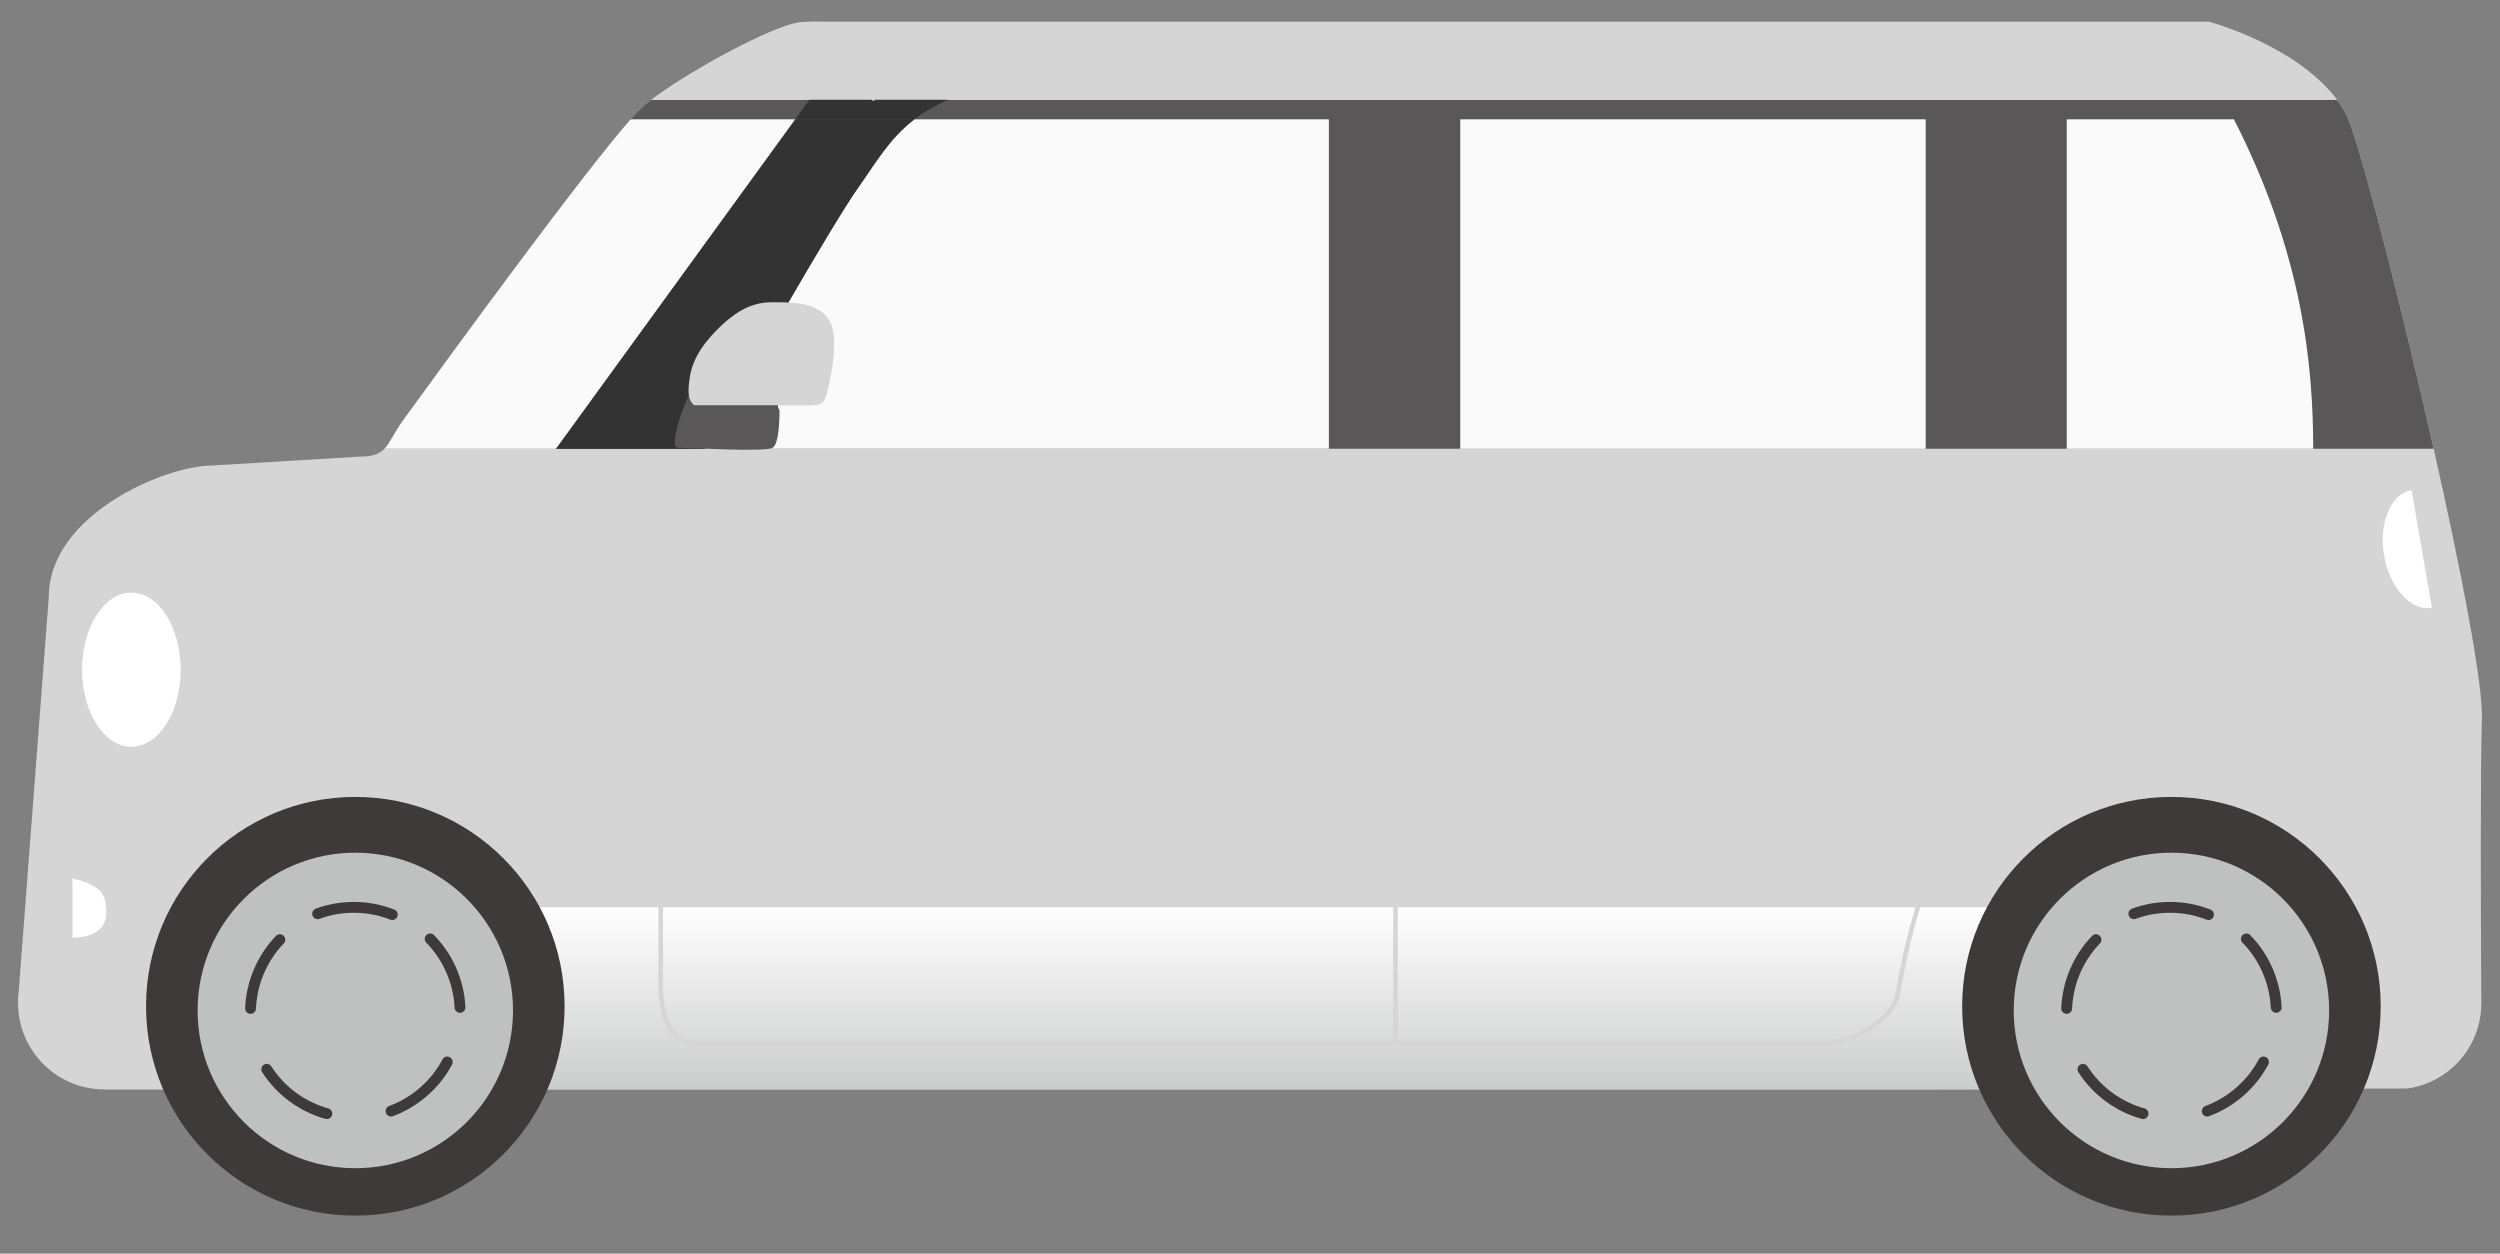 <svg width="692" height="347" viewBox="0 0 692 347" fill="none" xmlns="http://www.w3.org/2000/svg"><rect x="0" y="0" width="692" height="347" fill="#808080" stroke="none"/><mask id="mask0_8647_21502" style="mask-type:alpha" maskUnits="userSpaceOnUse" x="0" y="0" width="692" height="347"><rect width="692" height="347" fill="#3F5367"/></mask><g mask="url(#mask0_8647_21502)"><path d="M28.886 301.551C15.059 301.551 4.134 289.844 5.054 276.035L13.501 165.33C13.501 142.363 45.969 128.861 58.569 128.861L99.766 126.383C103.258 126.383 105.075 125.604 106.42 124.235C108.048 122.535 108.992 119.915 111.446 116.516C127.68 94.163 166.683 40.722 176.994 30.478C177.985 29.487 179.07 28.543 180.274 27.646C192.449 18.558 213.944 7.417 220.669 6.331C221.967 6.118 223.241 6.024 224.562 6.024L611.457 13.058C611.457 13.058 635.689 12.492 646.92 27.669C648.431 29.723 649.705 32.06 650.672 34.751C654.919 46.671 665.136 86.468 673.654 124.259C681.157 157.517 687.339 189.265 686.986 199.085C686.537 212.775 686.679 251.77 686.82 277.522C686.915 289.631 678.019 299.639 666.387 301.292L536.305 301.575H28.886V301.551Z" fill="#D5D5D5"/><path style="mix-blend-mode:multiply" d="M142.002 251.156H572.076L557.4 301.504H136.575L142.002 251.156Z" fill="url(#paint0_linear_8647_21502)"/><path d="M673.631 124.211H106.396C108.025 122.511 108.968 119.891 111.422 116.492C127.656 94.139 166.659 40.698 176.97 30.454C177.961 29.463 179.047 28.519 180.25 27.622H646.897C648.407 29.675 649.681 32.012 650.649 34.703C654.896 46.623 665.113 86.42 673.631 124.211Z" fill="#595757"/><path d="M646.897 27.622H180.25C192.425 18.534 213.921 7.393 220.646 6.307C221.943 6.094 223.218 6 224.539 6H611.433C611.433 6 635.666 12.468 646.897 27.645V27.622Z" fill="#D5D5D5"/><path d="M601.051 336.486C633.043 336.486 658.978 310.541 658.978 278.537C658.978 246.532 633.043 220.588 601.051 220.588C569.059 220.588 543.124 246.532 543.124 278.537C543.124 310.541 569.059 336.486 601.051 336.486Z" fill="#3E3A39"/><path d="M601.051 323.362C625.159 323.362 644.703 303.811 644.703 279.693C644.703 255.576 625.159 236.025 601.051 236.025C576.943 236.025 557.4 255.576 557.4 279.693C557.4 303.811 576.943 323.362 601.051 323.362Z" fill="#BFC0C0"/><path d="M590.646 252.926C593.784 251.769 597.158 251.156 600.674 251.156C604.425 251.156 608.012 251.864 611.315 253.162" stroke="#3E3A39" stroke-width="3" stroke-linecap="round" stroke-linejoin="round"/><path d="M580.169 260.102C577.716 262.651 575.686 265.696 574.247 269.166C572.902 272.424 572.194 275.799 572.053 279.127" stroke="#3E3A39" stroke-width="3" stroke-linecap="round" stroke-linejoin="round"/><path d="M593.194 308.255C589.985 307.358 586.87 305.895 584.015 303.841C580.972 301.646 578.471 298.955 576.559 295.981" stroke="#3E3A39" stroke-width="3" stroke-linecap="round" stroke-linejoin="round"/><path d="M626.534 293.951C624.977 296.901 622.854 299.616 620.234 301.953C617.427 304.455 614.288 306.319 610.961 307.547" stroke="#3E3A39" stroke-width="3" stroke-linecap="round" stroke-linejoin="round"/><path d="M621.792 259.889C624.128 262.273 626.086 265.106 627.525 268.316C629.059 271.739 629.885 275.303 630.05 278.844" stroke="#3E3A39" stroke-width="3" stroke-linecap="round" stroke-linejoin="round"/><path d="M98.35 336.486C130.342 336.486 156.277 310.541 156.277 278.537C156.277 246.532 130.342 220.588 98.35 220.588C66.358 220.588 40.424 246.532 40.424 278.537C40.424 310.541 66.358 336.486 98.35 336.486Z" fill="#3E3A39"/><path d="M98.35 323.362C122.458 323.362 142.002 303.811 142.002 279.693C142.002 255.576 122.458 236.025 98.35 236.025C74.242 236.025 54.699 255.576 54.699 279.693C54.699 303.811 74.242 323.362 98.35 323.362Z" fill="#BFC0C0"/><path d="M87.921 252.926C91.059 251.769 94.433 251.156 97.949 251.156C101.701 251.156 105.287 251.864 108.591 253.162" stroke="#3E3A39" stroke-width="3" stroke-linecap="round" stroke-linejoin="round"/><path d="M69.352 279.127C69.493 275.799 70.201 272.424 71.546 269.166C72.985 265.696 75.014 262.651 77.468 260.102" stroke="#3E3A39" stroke-width="3" stroke-linecap="round" stroke-linejoin="round"/><path d="M90.469 308.255C87.26 307.358 84.146 305.895 81.291 303.841C78.247 301.646 75.746 298.955 73.835 295.981" stroke="#3E3A39" stroke-width="3" stroke-linecap="round" stroke-linejoin="round"/><path d="M123.81 293.951C122.253 296.901 120.129 299.616 117.51 301.953C114.702 304.455 111.564 306.319 108.237 307.547" stroke="#3E3A39" stroke-width="3" stroke-linecap="round" stroke-linejoin="round"/><path d="M119.067 259.889C121.403 262.273 123.361 265.106 124.801 268.316C126.334 271.739 127.16 275.303 127.325 278.844" stroke="#3E3A39" stroke-width="3" stroke-linecap="round" stroke-linejoin="round"/><path d="M386.262 124.494V288.828" stroke="#D5D5D5" stroke-width="1.25" stroke-miterlimit="10"/><path d="M237.634 51.793C230.036 62.415 203.987 108.42 195.091 124.211H367.834V33.027H253.065C246.01 38.456 242.353 45.183 237.61 51.793H237.634Z" fill="#FAFAFA"/><path d="M533.025 33.027H404.194V124.235H533.025V33.027Z" fill="#FAFAFA"/><path d="M253.089 33.027H220.103L153.87 124.235H195.092C203.987 108.443 230.036 62.438 237.634 51.816C242.353 45.207 246.034 38.456 253.089 33.051V33.027Z" fill="#333333"/><path d="M253.089 33.027C255.685 31.021 258.728 29.203 262.456 27.622H224.02L220.103 33.027H253.089Z" fill="#333333"/><path d="M174.563 33.027C161.633 47.615 126.594 95.626 111.422 116.516C108.992 119.915 108.024 122.535 106.396 124.235H153.87L220.103 33.027H174.563Z" fill="#FAFAFA"/><path d="M572.076 33.027V124.235H640.29C640.314 101.456 637.435 70.322 618.346 33.027H572.052H572.076Z" fill="#FAFAFA"/><path d="M5.031 276.035H40.424" stroke="#D5D5D5" stroke-width="1.25" stroke-miterlimit="10"/><path d="M20.061 243.13C28.296 245.113 29.428 247.733 29.428 252.596C29.428 257.458 25.417 259.535 20.061 259.535V243.13Z" fill="white"/><path d="M182.893 124.494V266.734C182.893 273.178 181.525 288.828 193.464 288.828H505.419C511.389 288.828 523.351 283.305 525.192 275.492C527.032 267.679 530.69 232.673 557.376 205.528V124.494" stroke="#D5D5D5" stroke-width="1.25" stroke-miterlimit="10"/><path d="M557.399 27.622C557.399 22.547 556.007 17.118 538.075 17.118L290.346 17.566C290.346 17.566 274.278 17.283 258.658 20.045C251.39 21.319 246.482 22.617 241.292 27.574" stroke="#D5D5D5" stroke-width="1.25" stroke-miterlimit="10"/><path d="M220.032 107.169C213.402 111.276 215.761 113.495 215.761 113.495C215.761 113.495 215.926 122.677 213.874 123.928C211.821 125.202 190.939 123.928 187.636 123.928C184.332 123.928 191.6 103.675 196.012 101.787C200.448 99.898 220.056 107.169 220.056 107.169H220.032Z" fill="#595757"/><path d="M224.822 112.173H192.189C192.189 112.173 190.278 111.299 190.632 106.956C190.986 102.613 191.859 97.585 199.48 90.291C207.125 82.998 212.34 83.682 215.62 83.682C218.899 83.682 227.252 83.682 229.848 89.229C232.443 94.776 229.494 106.413 228.809 109.199C228.125 111.984 226.544 112.149 224.822 112.149V112.173Z" fill="#D5D5D5"/><path d="M36.365 206.709C43.898 206.709 50.004 197.155 50.004 185.37C50.004 173.585 43.898 164.032 36.365 164.032C28.833 164.032 22.727 173.585 22.727 185.37C22.727 197.155 28.833 206.709 36.365 206.709Z" fill="white"/><path d="M673.159 168.257C667.401 169.248 661.479 162.757 659.922 153.764C658.364 144.77 661.762 136.651 667.519 135.659L673.159 168.257Z" fill="white"/></g><defs><linearGradient id="paint0_linear_8647_21502" x1="354.337" y1="301.504" x2="354.337" y2="251.156" gradientUnits="userSpaceOnUse"><stop stop-color="#CBCCCC"/><stop offset="1" stop-color="white"/></linearGradient></defs></svg>